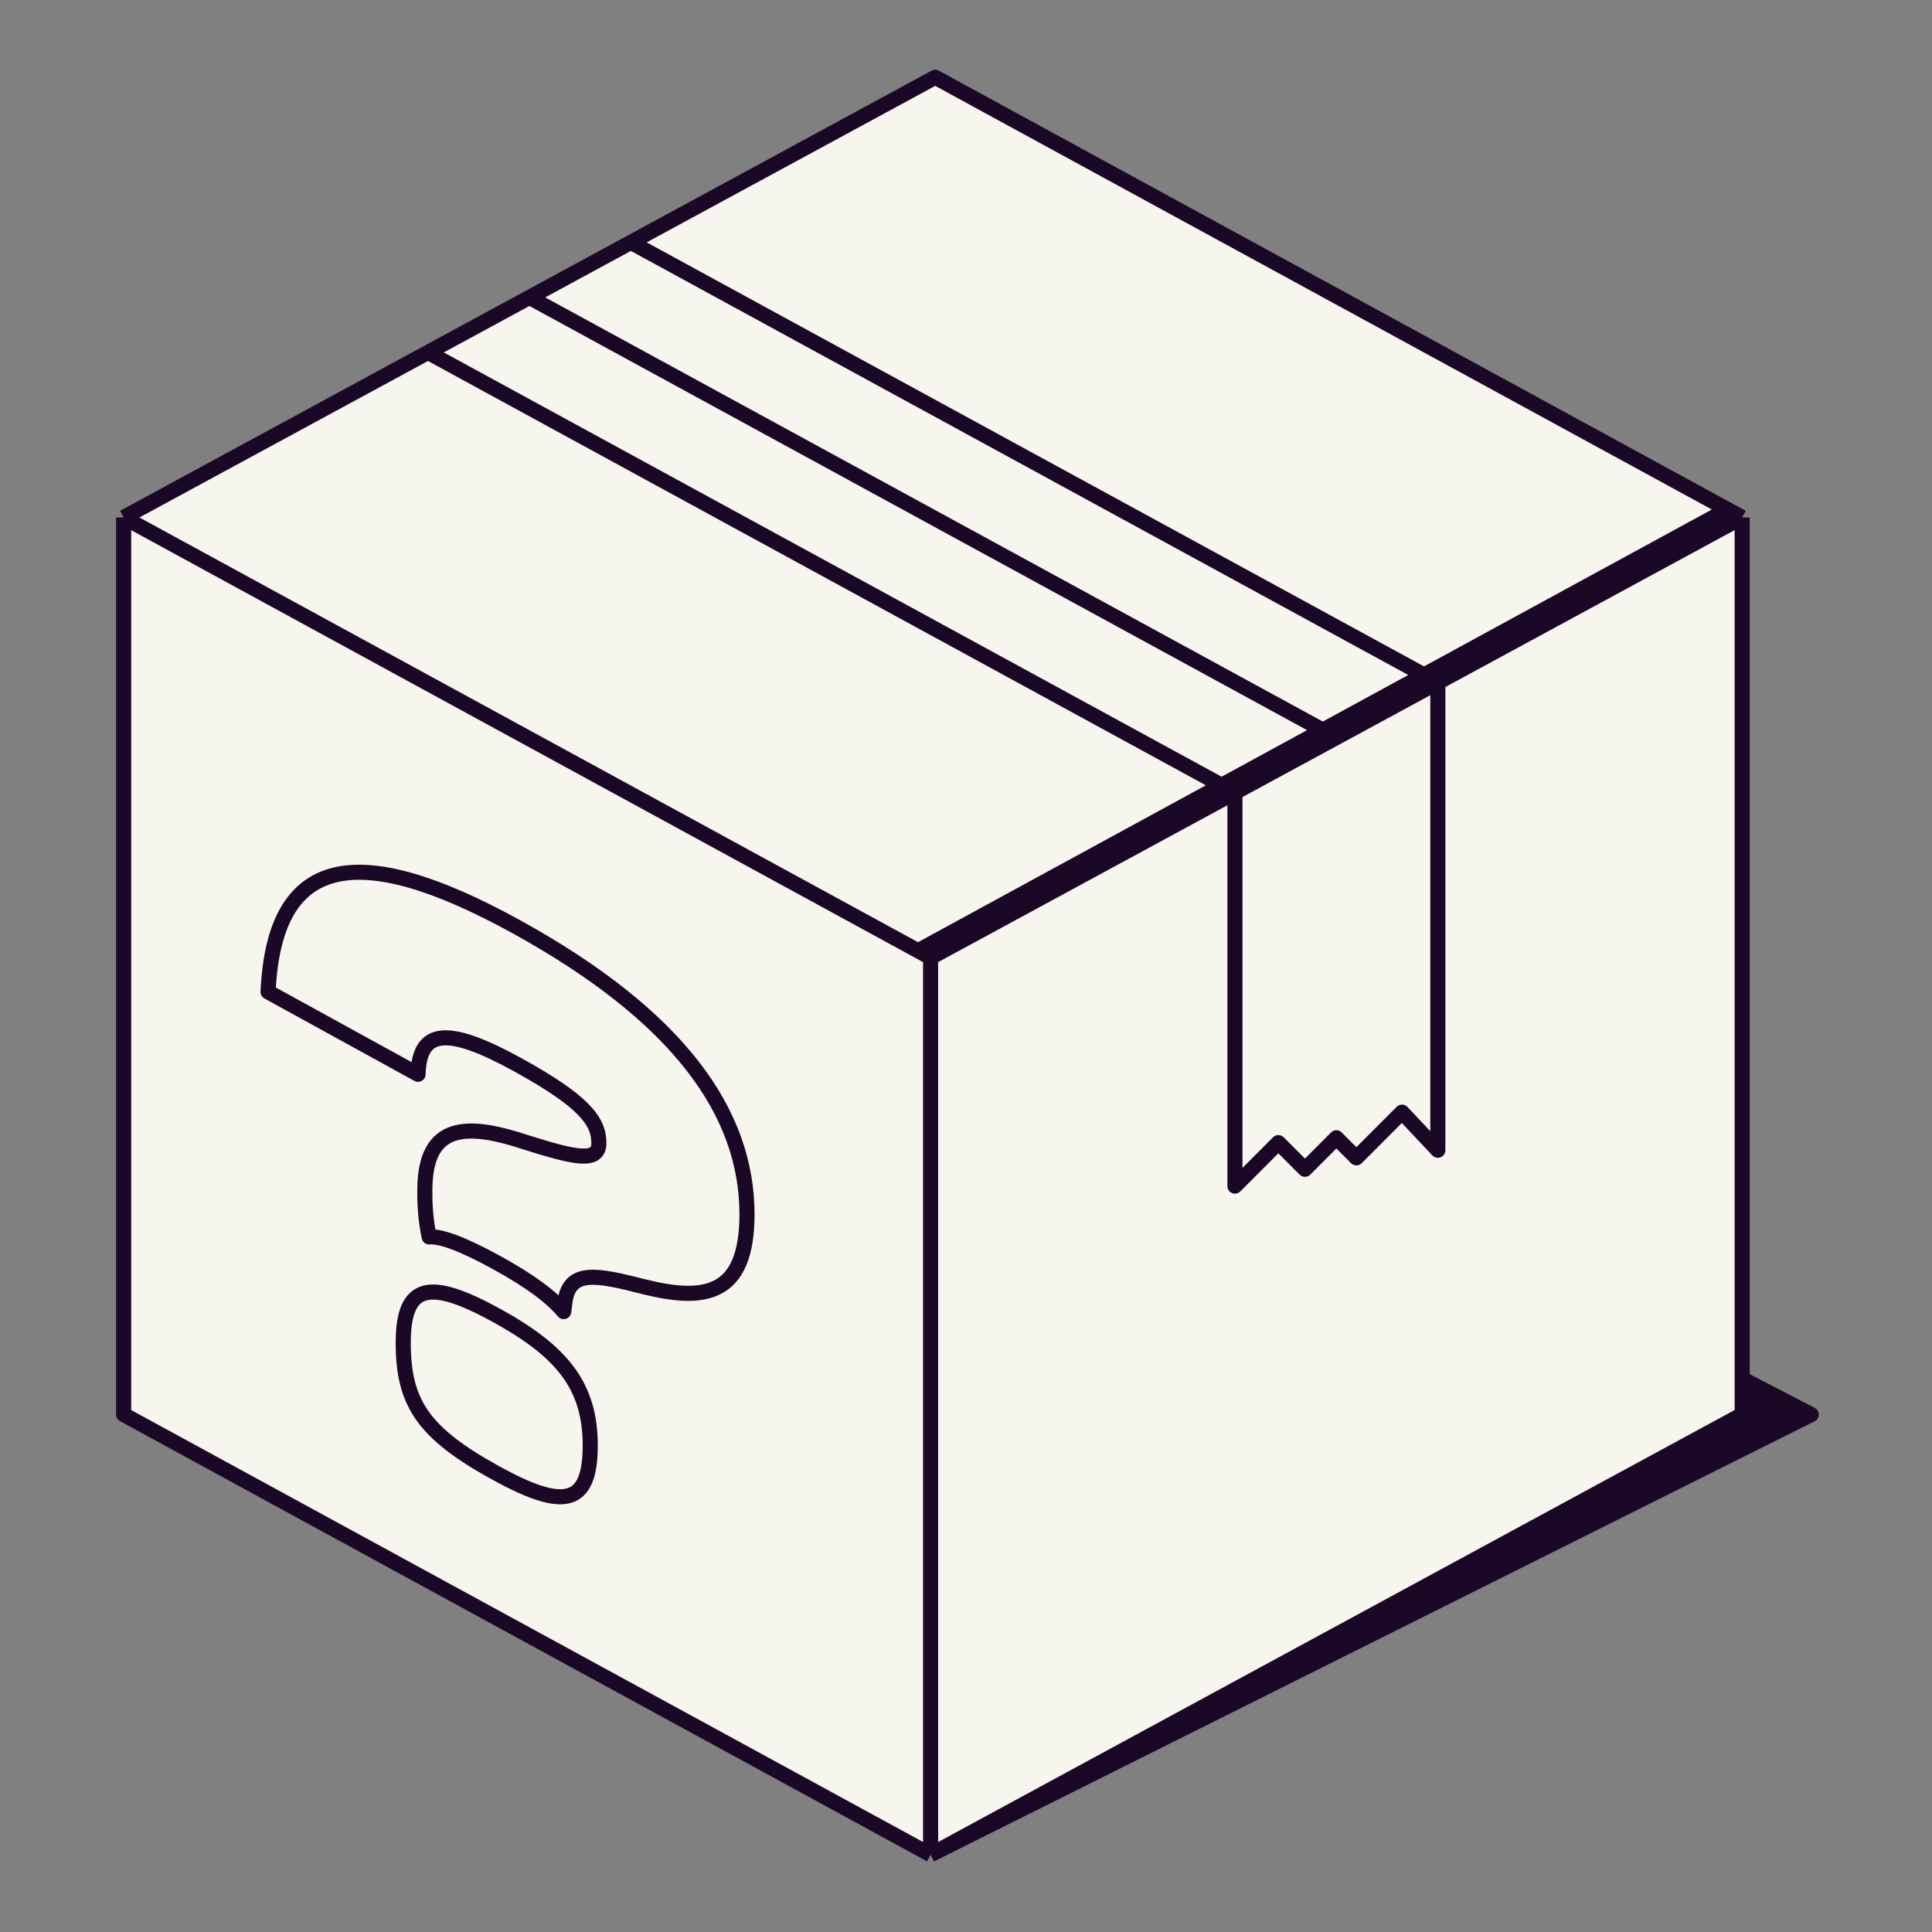 <svg width="320" height="320" viewBox="0 0 320 320" fill="none" xmlns="http://www.w3.org/2000/svg">
<rect x="0" y="0" width="320" height="320" fill="#808080" stroke="none"/>
<path d="M288.557 234.292L154.137 307.2L299.995 234.292L288.557 228.359V234.292Z" fill="#1A0826"/>
<path d="M93.366 217.243L93.57 215.697C94.286 210.171 98.783 211.104 106.859 213.174C116.569 215.552 123.725 214.749 123.725 201.134C123.725 184.322 112.481 168.315 85.393 153.426C58.918 138.874 45.425 141.758 44.403 164.284L69.242 177.936C69.447 170.471 74.046 169.921 85.699 176.326C96.841 182.45 99.192 185.755 99.192 189.307C99.192 192.622 95.308 191.79 87.233 189.245C77.419 185.983 70.366 185.895 70.366 197.142V197.853C70.366 200.457 70.673 202.994 71.082 204.876C72.922 204.703 76.5 205.96 82.224 209.106C87.948 212.252 91.321 214.817 93.366 217.243Z" fill="#F6F6EE"/>
<path d="M82.224 244.028C93.468 250.208 97.761 249.253 97.761 239.426C97.761 229.599 93.161 223.874 82.224 217.863C71.184 211.795 66.789 212.576 66.789 222.403C66.789 232.466 70.162 237.398 82.224 244.028Z" fill="#F6F6EE"/>
<path fill-rule="evenodd" clip-rule="evenodd" d="M20.48 234.292V85.707L70.888 58.367L202.338 130.071L219.1 120.935L235.861 111.799L104.493 40.14L154.901 12.8L286.145 84.392L288.557 85.707V228.359V234.292L154.137 307.2L20.48 234.292ZM93.57 215.697L93.366 217.243C91.321 214.817 87.948 212.252 82.224 209.106C76.5 205.96 72.922 204.703 71.082 204.876C70.673 202.994 70.366 200.457 70.366 197.853V197.142C70.366 185.895 77.419 185.983 87.233 189.245C95.308 191.79 99.192 192.622 99.192 189.307C99.192 185.755 96.841 182.45 85.699 176.326C74.046 169.921 69.447 170.471 69.242 177.936L44.403 164.284C45.425 141.758 58.918 138.874 85.393 153.426C112.481 168.315 123.725 184.322 123.725 201.134C123.725 214.749 116.569 215.552 106.859 213.174C98.783 211.104 94.286 210.171 93.57 215.697ZM82.224 244.028C93.468 250.208 97.761 249.253 97.761 239.426C97.761 229.599 93.161 223.874 82.224 217.863C71.184 211.795 66.789 212.576 66.789 222.403C66.789 232.466 70.162 237.398 82.224 244.028ZM204.545 131.275L221.347 122.161L238.15 113.048V190.515L232.217 184.208L224.662 191.777L221.347 188.455L216.143 193.669L211.736 189.254L204.545 196.459V131.275Z" fill="#F6F6EE"/>
<path d="M87.691 49.254L70.888 58.367L202.338 130.071L219.1 120.935L87.691 49.254Z" fill="#F6F6EE"/>
<path d="M104.493 40.14L87.691 49.254L219.1 120.935L235.861 111.799L104.493 40.14Z" fill="#F6F6EE"/>
<path d="M221.347 122.161L204.545 131.275V196.459L211.736 189.254L216.143 193.669L221.347 188.455L224.662 191.777L232.217 184.208L238.15 190.515V113.048L221.347 122.161Z" fill="#F6F6EE"/>
<path d="M20.48 85.707V234.292L154.137 307.2M20.48 85.707L70.888 58.367M20.48 85.707L152.054 157.479M154.137 158.615V307.2M154.137 158.615L204.545 131.275M154.137 158.615L152.054 157.479M154.137 307.2L288.557 234.292V228.359M154.137 307.2L299.995 234.292L288.557 228.359M288.557 85.707L238.15 113.048M288.557 85.707L286.145 84.392M288.557 85.707V228.359M87.691 49.254L70.888 58.367M87.691 49.254L104.493 40.14M87.691 49.254L219.1 120.935M221.347 122.161L204.545 131.275M221.347 122.161L238.15 113.048M221.347 122.161L219.1 120.935M204.545 131.275V196.459L211.736 189.254L216.143 193.669L221.347 188.455L224.662 191.777L232.217 184.208L238.15 190.515V113.048M204.545 131.275L202.338 130.071M70.888 58.367L202.338 130.071M238.15 113.048L235.861 111.799M104.493 40.14L154.901 12.8L286.145 84.392M104.493 40.14L235.861 111.799M286.145 84.392L235.861 111.799M152.054 157.479L202.338 130.071M235.861 111.799L219.1 120.935M219.1 120.935L202.338 130.071M93.366 217.243L93.57 215.697C94.286 210.171 98.783 211.104 106.859 213.174C116.569 215.552 123.725 214.749 123.725 201.134C123.725 184.322 112.481 168.315 85.393 153.426C58.918 138.874 45.425 141.758 44.403 164.284L69.242 177.936C69.447 170.471 74.046 169.921 85.699 176.326C96.841 182.45 99.192 185.755 99.192 189.307C99.192 192.622 95.308 191.79 87.233 189.245C77.419 185.983 70.366 185.895 70.366 197.142V197.853C70.366 200.457 70.673 202.994 71.082 204.876C72.922 204.703 76.5 205.96 82.224 209.106C87.948 212.252 91.321 214.817 93.366 217.243ZM82.224 244.028C93.468 250.208 97.761 249.253 97.761 239.426C97.761 229.599 93.161 223.874 82.224 217.863C71.184 211.795 66.789 212.576 66.789 222.403C66.789 232.466 70.162 237.398 82.224 244.028Z" stroke="#1A0826" stroke-width="2.5" stroke-linejoin="round"/>
</svg>
